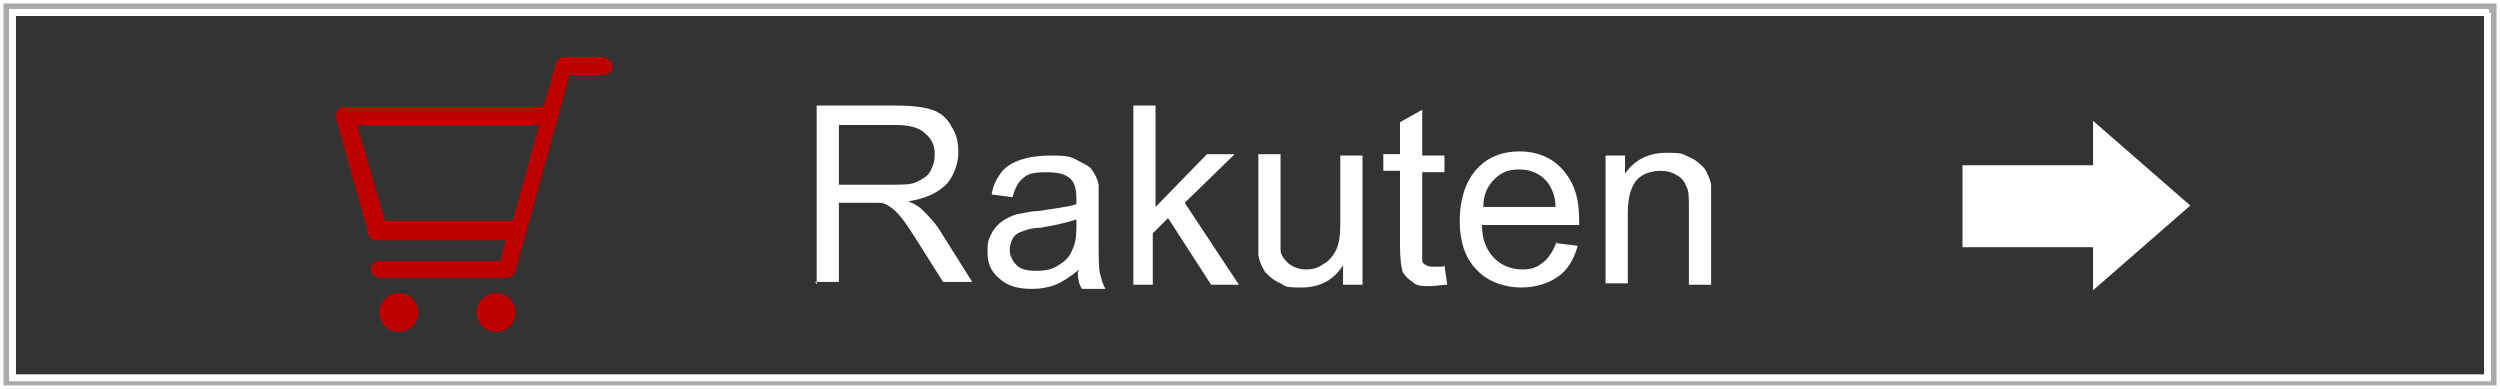 <?xml version="1.0" encoding="UTF-8"?>
<svg xmlns="http://www.w3.org/2000/svg" width="180" height="28" version="1.1" viewBox="0 0 180 28">
  <rect x="0" y="0" width="180" height="28" fill="#333333" stroke="none"/>
  <!-- Generator: Adobe Illustrator 29.0.1, SVG Export Plug-In . SVG Version: 2.1.0 Build 192)  -->
  <g id="_レイヤー_1" data-name="レイヤー_1">
    <path d="M179.1.9v26.3H.9V.9h178.3M180,0H0v28h180V0h0Z" fill="#aaa" stroke="#fff" stroke-miterlimit="10" stroke-width=".5"/>
    <g>
      <path d="M43.6,4.1h-3c-.3,0-.5.2-.6.5l-.9,3.1h-14.3c-.2,0-.4,0-.5.3-.1.2-.2.4-.1.6l2.3,8.2c0,.3.3.5.6.5h9.3l-.4,1.5h-8.7c-.4,0-.6.3-.6.6s.3.6.6.6h9.2c.3,0,.5-.2.6-.5l3.9-14.1h2.5c.3,0,.6-.3.6-.6,0-.3-.3-.6-.6-.6ZM27.7,15.9l-2-6.9h13.1l-1.9,6.9h-9.2Z" fill="#be0000"/>
      <circle cx="28.7" cy="22.5" r="1.4" fill="#be0000"/>
      <circle cx="35.7" cy="22.5" r="1.4" fill="#be0000"/>
    </g>
    <path d="M141.3,11.9h9.4v-3.2h0l7,6.1-7,6.1h0v-3.1h-9.4v-6h0Z" fill="#fff"/>
    <g>
      <path d="M58.8,20.5V7.6h5.7c1.1,0,2,.1,2.6.3.6.2,1.1.6,1.4,1.2.4.6.5,1.2.5,1.9s-.3,1.7-.9,2.3c-.6.6-1.5,1-2.7,1.2.5.2.8.4,1,.6.5.5,1,1,1.4,1.7l2.2,3.5h-2.1l-1.7-2.7c-.5-.8-.9-1.4-1.2-1.8-.3-.4-.6-.7-.9-.9-.3-.2-.5-.3-.8-.3-.2,0-.5,0-.9,0h-2v5.7h-1.7s0,0,0,0ZM60.5,13.3h3.7c.8,0,1.4,0,1.8-.2s.8-.4,1-.8c.2-.4.3-.7.3-1.2,0-.6-.2-1.1-.7-1.5-.4-.4-1.1-.6-2.1-.6h-4.1v4.3h0Z" fill="#fff"/>
      <path d="M77.7,19.4c-.6.5-1.2.9-1.7,1.1s-1.1.3-1.7.3c-1,0-1.8-.2-2.4-.8-.6-.5-.8-1.1-.8-1.9s.1-.9.3-1.3.5-.7.8-.9c.3-.2.7-.4,1.1-.5.3,0,.8-.2,1.4-.2,1.3-.2,2.2-.3,2.8-.5,0-.2,0-.4,0-.4,0-.6-.1-1.1-.4-1.4-.4-.4-1-.5-1.8-.5s-1.3.1-1.6.4c-.4.3-.6.7-.8,1.4l-1.5-.2c.1-.7.4-1.2.7-1.6.3-.4.8-.7,1.4-.9.6-.2,1.3-.3,2.1-.3s1.4,0,1.9.3.9.4,1.1.7c.2.3.4.6.5,1.1,0,.3,0,.8,0,1.5v2.1c0,1.5,0,2.4.1,2.8s.2.8.4,1.1h-1.7c-.2-.3-.3-.7-.3-1.2ZM77.5,15.8c-.6.2-1.4.4-2.6.6-.7,0-1.1.2-1.4.3-.3.1-.5.3-.6.5-.1.2-.2.5-.2.8,0,.4.2.8.5,1.1.3.3.8.4,1.4.4s1.2-.1,1.6-.4c.5-.3.8-.6,1-1.1.2-.4.3-.9.3-1.6v-.6h0Z" fill="#fff"/>
      <path d="M81.6,20.5V7.6h1.6v7.3l3.7-3.8h2l-3.6,3.5,3.9,5.9h-2l-3.1-4.8-1.1,1.1v3.7h-1.6s0,0,0,0Z" fill="#fff"/>
      <path d="M96.7,20.5v-1.4c-.7,1.1-1.7,1.6-3,1.6s-1.1-.1-1.5-.3c-.5-.2-.8-.5-1.1-.8-.2-.3-.4-.7-.5-1.2,0-.3,0-.8,0-1.5v-5.8h1.6v5.2c0,.8,0,1.4,0,1.7,0,.4.3.7.6,1,.3.2.7.4,1.2.4s.9-.1,1.3-.4c.4-.2.7-.6.9-1,.2-.4.3-1,.3-1.8v-5h1.6v9.3h-1.4s0,0,0,0Z" fill="#fff"/>
      <path d="M104,19.1l.2,1.4c-.4,0-.8.1-1.2.1-.6,0-1,0-1.3-.3-.3-.2-.5-.4-.7-.7-.1-.3-.2-.9-.2-1.9v-5.4h-1.2v-1.2h1.2v-2.3l1.6-.9v3.3h1.6v1.2h-1.6v5.5c0,.5,0,.7,0,.9,0,.1.1.2.3.3s.3.1.5.1c.2,0,.4,0,.7,0Z" fill="#fff"/>
      <path d="M112,17.5l1.6.2c-.3,1-.7,1.7-1.4,2.2-.7.5-1.6.8-2.7.8s-2.4-.4-3.2-1.3c-.8-.8-1.2-2-1.2-3.5s.4-2.8,1.2-3.7c.8-.9,1.9-1.3,3.1-1.3s2.3.4,3.1,1.3c.8.9,1.2,2,1.2,3.6s0,.2,0,.4h-7c0,1,.3,1.8.9,2.4.5.5,1.2.8,2,.8s1.1-.2,1.5-.5c.4-.3.7-.8,1-1.5ZM106.8,14.9h5.2c0-.8-.3-1.4-.6-1.8-.5-.6-1.2-.9-2-.9s-1.3.2-1.8.7-.8,1.1-.8,2Z" fill="#fff"/>
      <path d="M115.6,20.5v-9.3h1.4v1.3c.7-1,1.7-1.5,3-1.5s1.1.1,1.6.3c.5.2.8.5,1.1.8.2.3.4.7.5,1.2,0,.3,0,.8,0,1.5v5.7h-1.6v-5.7c0-.6,0-1.1-.2-1.4-.1-.3-.3-.6-.7-.8-.3-.2-.7-.3-1.1-.3-.7,0-1.3.2-1.7.6s-.7,1.2-.7,2.4v5.1h-1.6Z" fill="#fff"/>
    </g>
  </g>
</svg>